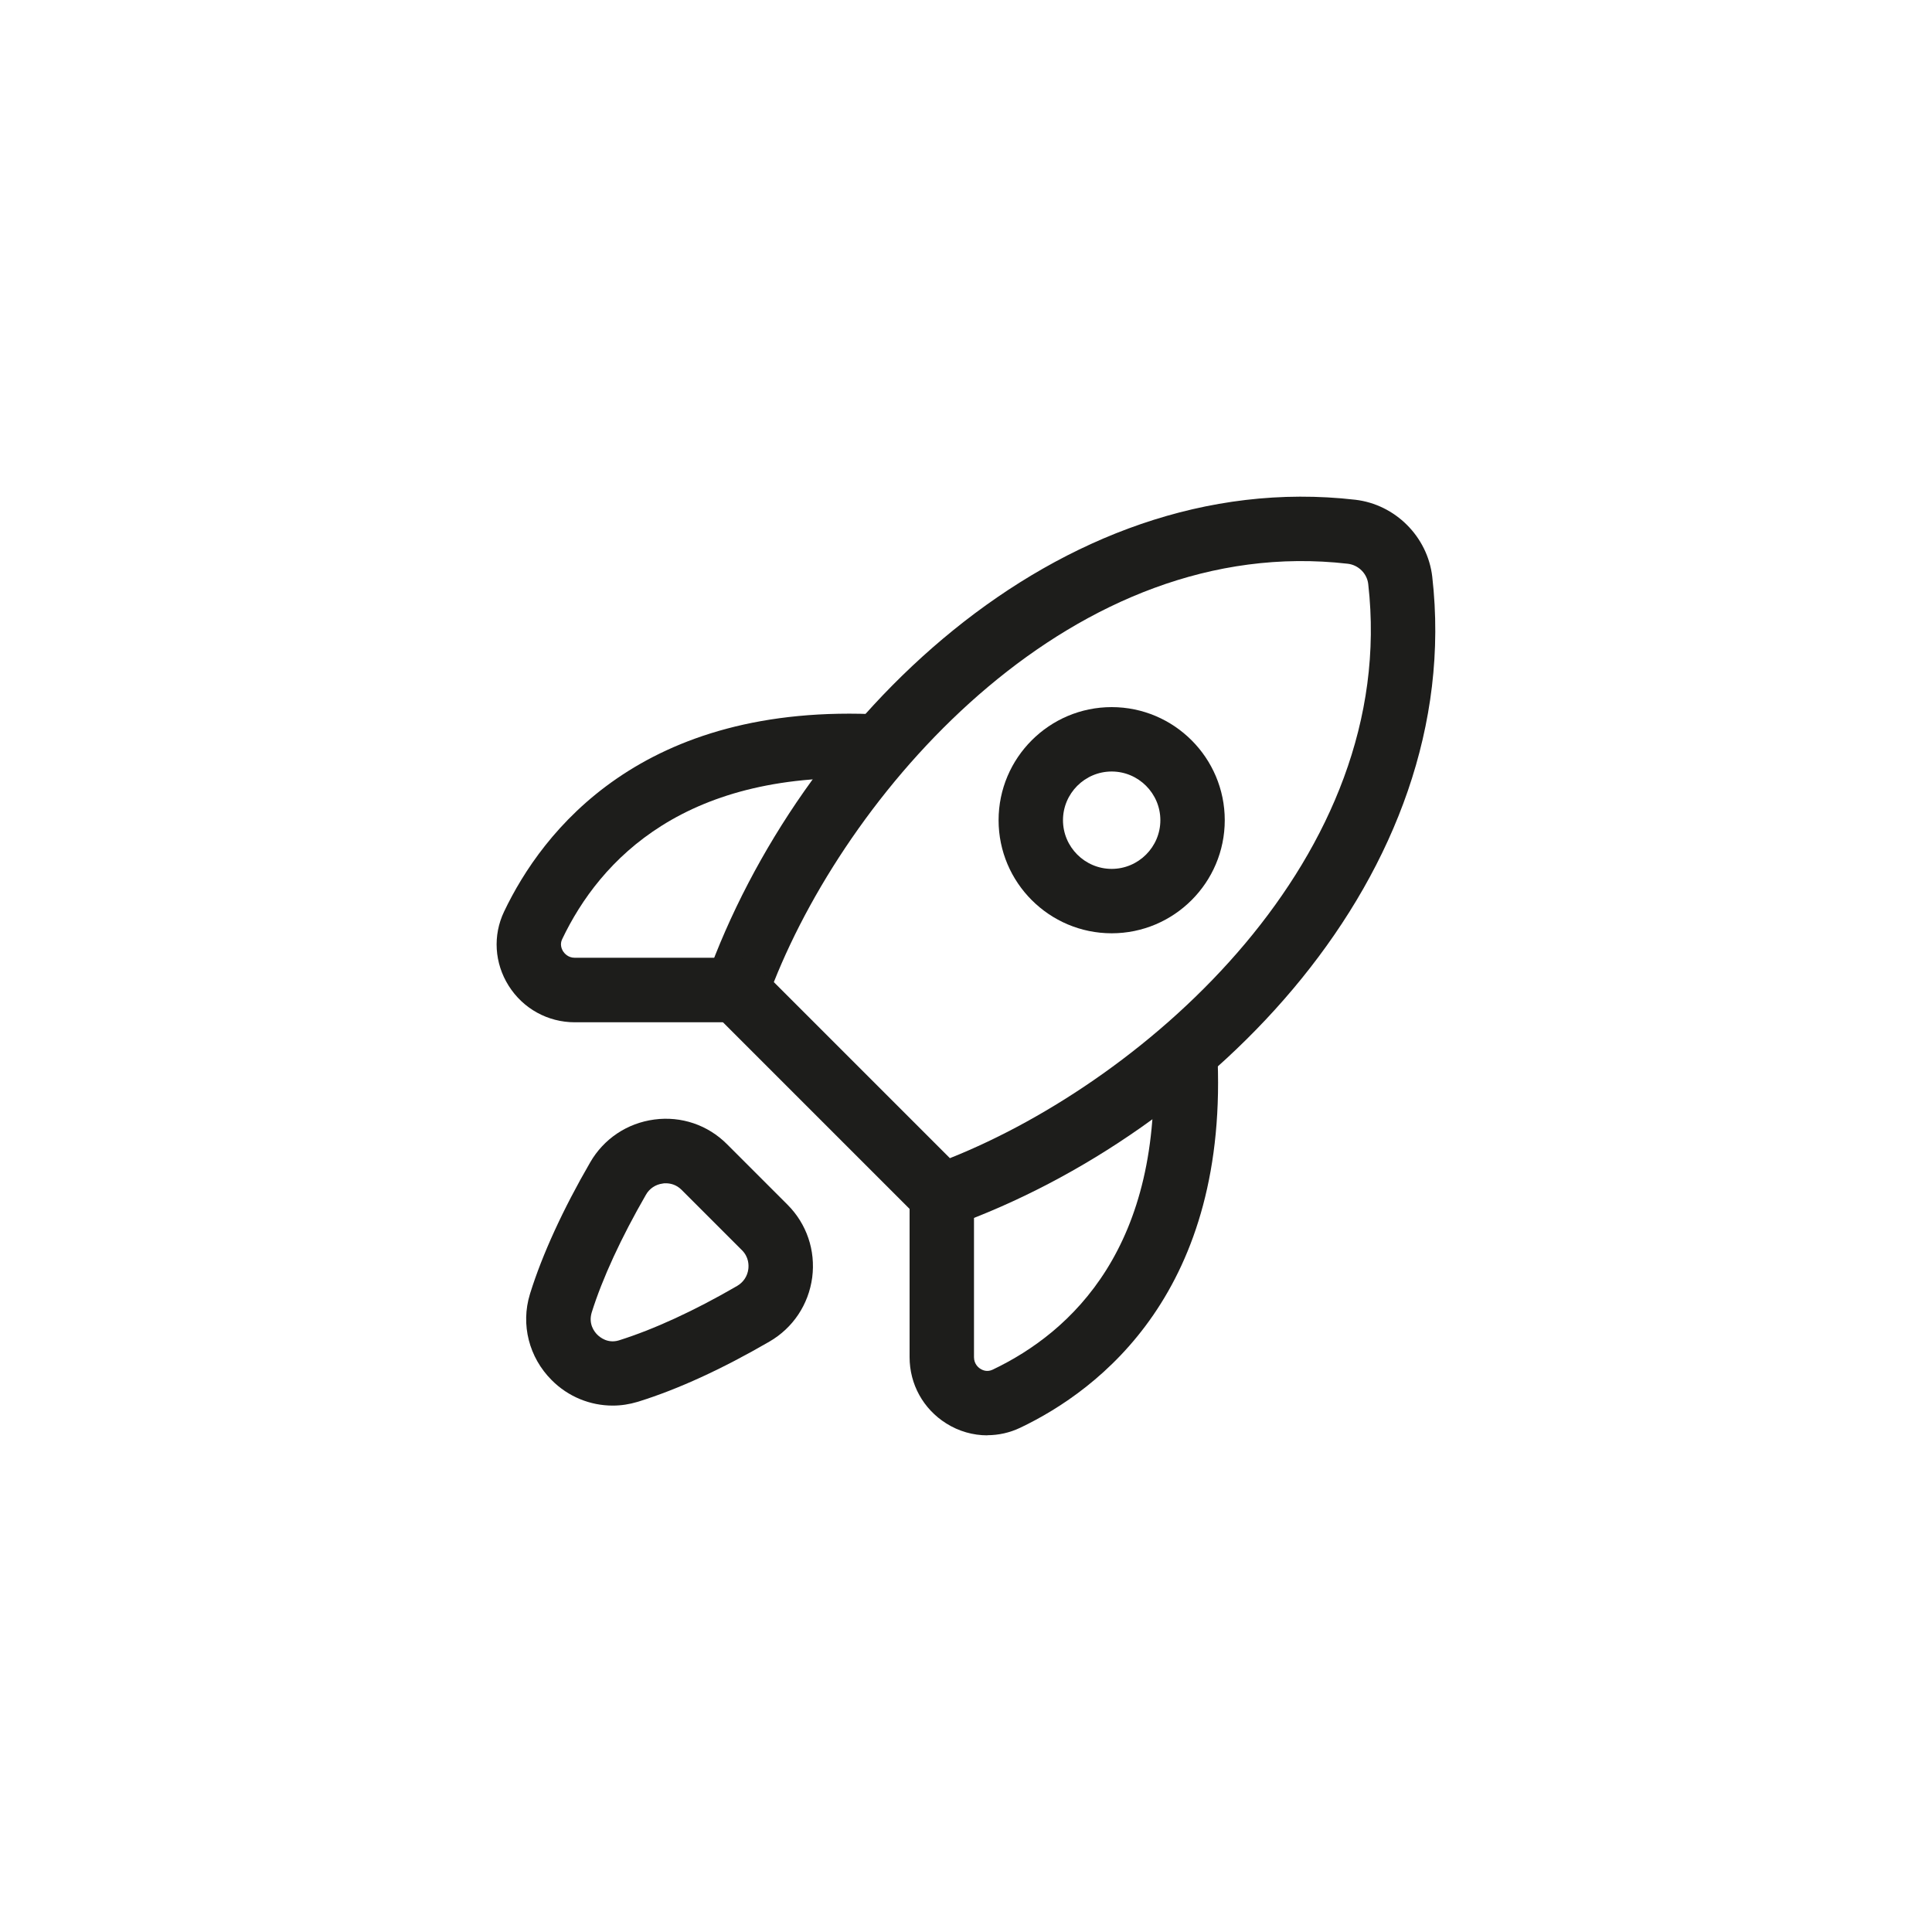 <svg xmlns="http://www.w3.org/2000/svg" id="Calque_1" data-name="Calque 1" viewBox="0 0 150 150"><defs><style> .cls-1 { fill: #1d1d1b; } </style></defs><g id="Calque_1-2" data-name="Calque 1-2"><g><path class="cls-1" d="M73.13,95.33c-.65,0-1.29-.26-1.77-.73l-15.95-15.95c-.68-.68-.91-1.7-.59-2.61,7.16-20.04,27.27-39.89,50.4-37.24h0c3.11.36,5.62,2.87,5.98,5.98,2.63,23.11-17.22,43.22-37.23,50.4-.28.1-.56.15-.84.15ZM60.08,76.25l13.67,13.67c15.4-6.14,34.89-23.42,32.48-44.57-.09-.82-.76-1.48-1.58-1.58-21.17-2.44-38.44,17.07-44.57,32.48Z"></path><path class="cls-1" d="M47.57,109.13c-1.75,0-3.46-.69-4.74-1.98-1.76-1.76-2.41-4.31-1.69-6.66,0,0,.03-.09.03-.1.93-2.98,2.54-6.5,4.65-10.14,1.06-1.84,2.88-3.05,4.98-3.33,2.09-.28,4.16.42,5.65,1.92l4.69,4.69c1.49,1.49,2.19,3.55,1.92,5.65-.28,2.1-1.49,3.92-3.32,4.98-3.69,2.14-7.1,3.7-10.14,4.65l-.1.03c-.63.19-1.28.29-1.92.29h0ZM51.69,91.87c-.09,0-.17,0-.24.02-.55.07-1.03.39-1.3.87-1.92,3.33-3.38,6.49-4.21,9.14-.27.9.21,1.5.43,1.72s.82.7,1.67.45c2.71-.85,5.87-2.3,9.19-4.23.48-.28.8-.75.87-1.31.04-.32.03-.94-.49-1.46l-4.69-4.69c-.42-.42-.89-.51-1.23-.51Z"></path><path class="cls-1" d="M57.18,79.37h-12.55c-2.1,0-4.02-1.06-5.14-2.84-1.1-1.75-1.24-3.9-.35-5.76,2.93-6.15,10.65-16.31,29.36-15.29,1.38.07,2.44,1.25,2.36,2.63-.07,1.38-1.23,2.45-2.63,2.36-15.03-.81-21.66,6.32-24.58,12.44-.2.41-.04.77.06.94.1.15.38.51.91.51h12.54c1.38,0,2.5,1.12,2.5,2.5s-1.12,2.5-2.5,2.5h.02Z"></path><path class="cls-1" d="M76.66,111.44c-1.11,0-2.22-.31-3.2-.93-1.78-1.12-2.84-3.04-2.84-5.14v-12.54c0-1.38,1.12-2.5,2.5-2.5s2.5,1.12,2.5,2.5v12.54c0,.53.35.82.51.91.17.11.52.26.94.06,6.13-2.92,13.26-9.55,12.44-24.58-.08-1.38.98-2.56,2.36-2.63,1.39-.09,2.56.98,2.63,2.36,1.02,18.73-9.14,26.43-15.29,29.36-.82.39-1.69.58-2.56.58h.01Z"></path><path class="cls-1" d="M86.31,72.46c-4.84,0-8.78-3.94-8.78-8.78s3.94-8.78,8.78-8.78,8.78,3.94,8.78,8.78-3.94,8.78-8.78,8.78ZM86.31,59.9c-2.08,0-3.78,1.7-3.78,3.78s1.7,3.78,3.78,3.78,3.78-1.7,3.78-3.78-1.7-3.78-3.78-3.78Z"></path></g></g></svg>